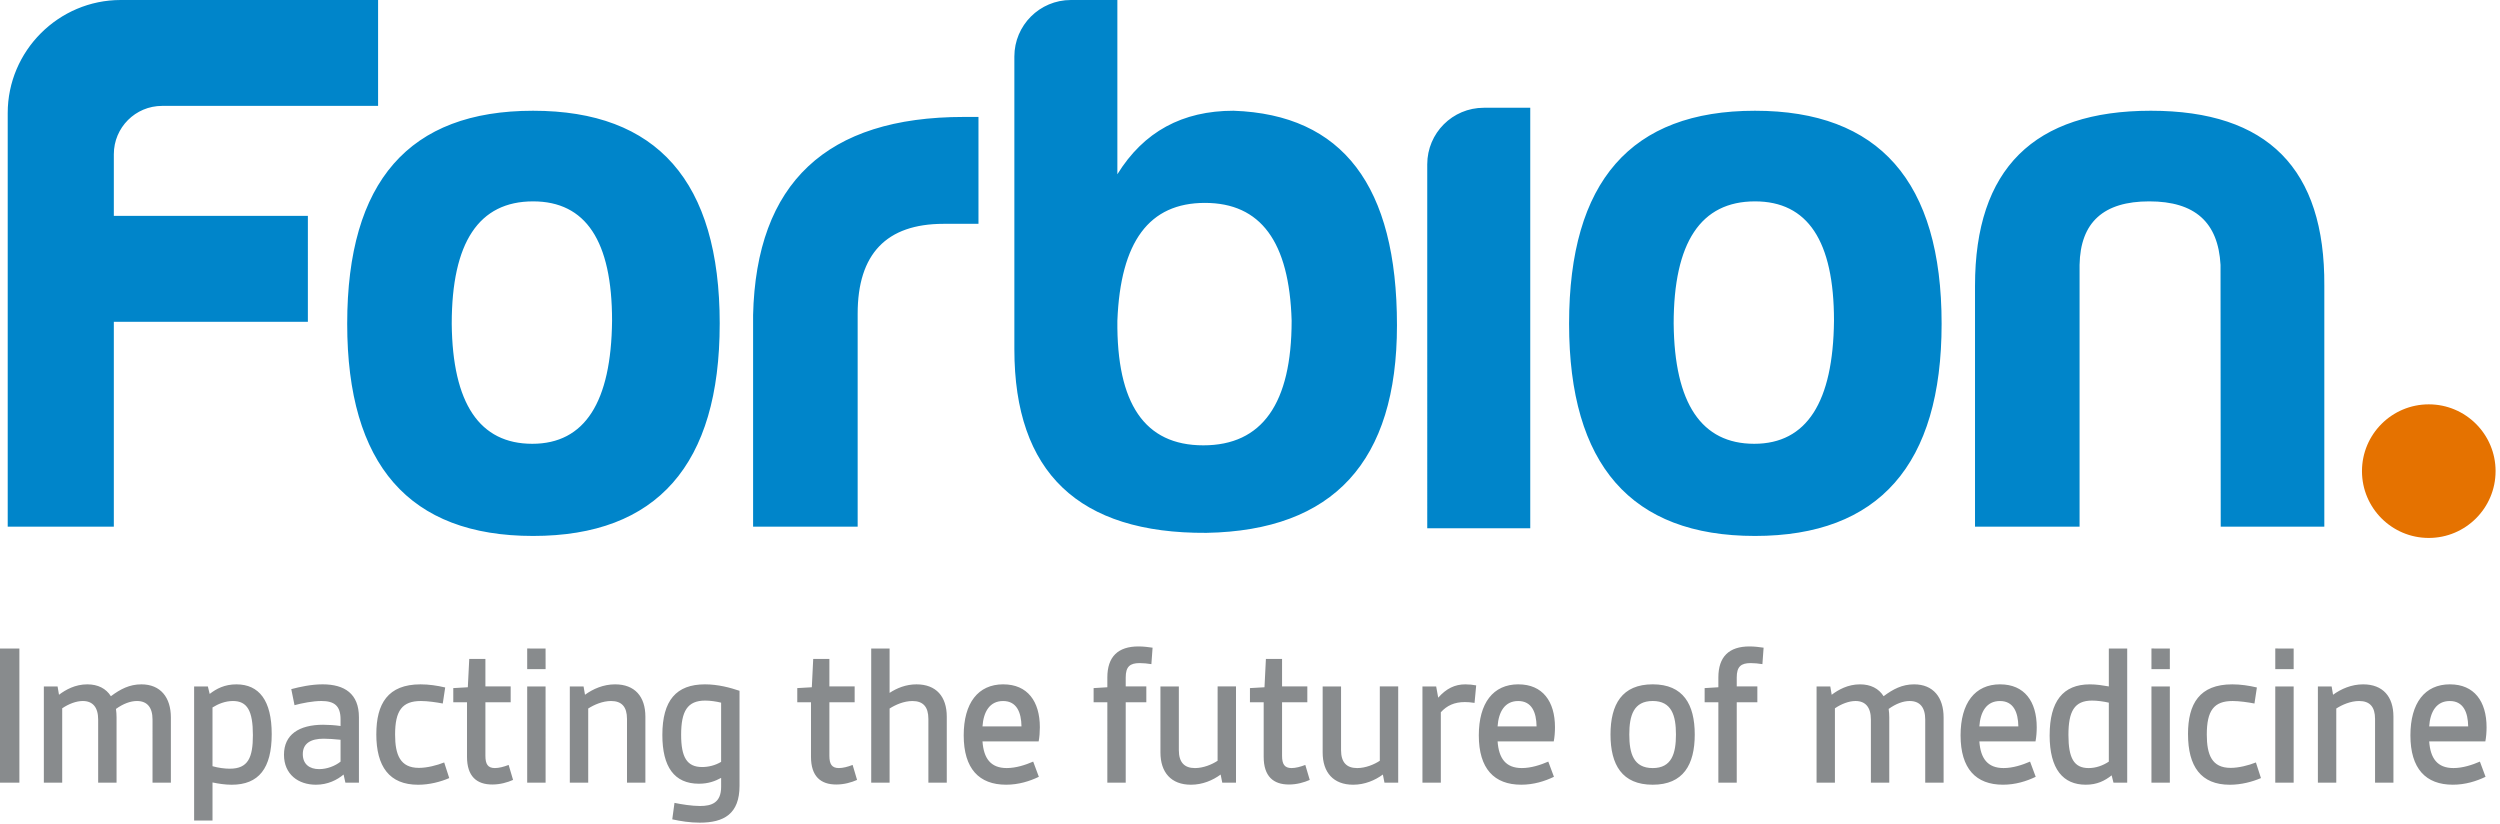 <svg width="188" height="62" viewBox="0 0 188 62" xmlns="http://www.w3.org/2000/svg"><g fill="none" fill-rule="evenodd"><g><g fill="#0085CA"><path d="M23.152 24.2H8.56v15.404H.58V8.5C.58 3.823 4.406 0 9.08 0h19.352v7.963h-16.24c-2.006 0-3.632 1.626-3.632 3.632v4.64h14.592V24.2zM33.97 24.345c.058 6 2.096 9.028 6.057 9.028 3.96 0 5.94-3.146 6-9.26 0-6-1.98-8.97-5.94-8.97-4.08 0-6.117 3.086-6.117 9.202m20.151 0c.002 10.6-4.715 15.958-14.034 15.958-9.32 0-13.978-5.358-13.978-15.958 0-10.716 4.66-16.017 13.978-16.017 9.319 0 14.035 5.3 14.035 16.017M56.632 23.704c.233-9.96 5.533-14.91 15.842-14.91h1.107v8.038h-2.62c-4.31 0-6.465 2.27-6.465 6.756v16.016h-7.863v-15.9zM84.026 24.112c-.058 6.23 2.038 9.377 6.465 9.377s6.64-3.147 6.64-9.378c-.174-5.94-2.33-8.853-6.522-8.853-4.194 0-6.35 2.91-6.582 8.852zm0-11.008c1.98-3.203 4.893-4.776 8.736-4.776 8.212.29 12.29 5.65 12.29 16.133 0 10.252-4.776 15.436-14.328 15.61-9.61.058-14.444-4.543-14.444-13.804V4.25c0-2.348 1.903-4.25 4.25-4.25h3.496v13.104zM125.86 24.345c.057 6 2.095 9.028 6.056 9.028 3.96 0 5.94-3.146 6-9.26 0-6-1.98-8.97-5.942-8.97-4.077 0-6.115 3.086-6.115 9.202m20.15 0c0 10.6-4.717 15.958-14.036 15.958-9.318 0-13.978-5.358-13.978-15.958 0-10.716 4.66-16.017 13.978-16.017 9.32 0 14.036 5.3 14.036 16.017M166.998 39.604l-.014-19.686c-.175-3.203-1.922-4.775-5.36-4.775-3.435 0-5.182 1.572-5.24 4.775v19.686h-7.863V21.49c0-8.793 4.427-13.162 13.222-13.162 8.794 0 13.104 4.37 13.046 13.163v18.114h-7.79zM111.58 8.104h3.495v31.624h-7.746V12.354c0-2.348 1.902-4.25 4.25-4.25"/></g><g fill="#E57200"><path d="M187.667 35.43c0 2.774-2.25 5.023-5.023 5.023-2.774 0-5.023-2.25-5.023-5.023 0-2.774 2.25-5.023 5.024-5.023s5.023 2.25 5.023 5.023"/></g><g fill="#888B8D"><path d="M0 58.855h1.458V48.77H0M3.296 51.62H4.33l.106.626c.5-.376 1.215-.783 2.126-.783.805 0 1.413.313 1.777.892.713-.532 1.397-.892 2.293-.892 1.443 0 2.218.986 2.218 2.49v4.903h-1.38V54.11c0-.924-.412-1.394-1.17-1.394-.487 0-1.034.203-1.58.595.03.204.045.424.045.643v4.903H7.382V54.11c0-.924-.41-1.394-1.154-1.394-.5 0-1.063.22-1.55.548v5.592H3.297V51.62zM17.286 57.806c1.367 0 1.732-.83 1.732-2.522 0-1.832-.425-2.568-1.504-2.568-.577 0-1.11.22-1.534.485v4.418c.44.126.927.188 1.306.188zm-1.306 3.9h-1.382V51.62h1.033l.137.563c.502-.39 1.124-.72 2.005-.72 1.717 0 2.66 1.22 2.66 3.743 0 2.57-.974 3.806-3.01 3.806-.5 0-.986-.078-1.442-.172v2.866zM24 57.838c.593 0 1.2-.235 1.61-.564V55.63c-.424-.048-.97-.08-1.275-.08-.957 0-1.565.346-1.565 1.16 0 .752.502 1.128 1.23 1.128m.32-3.336c.38 0 .866.03 1.29.093v-.5c0-1.035-.485-1.38-1.442-1.38-.638 0-1.443.158-2.02.314l-.244-1.207c.654-.172 1.504-.36 2.355-.36 1.655 0 2.733.705 2.733 2.475v4.918h-1.018l-.136-.61c-.487.406-1.186.766-2.082.766-1.307 0-2.4-.767-2.4-2.255 0-1.504 1.11-2.255 2.962-2.255M28.3 55.206c0-2.287.865-3.743 3.326-3.743.623 0 1.26.094 1.853.235l-.183 1.206c-.486-.094-1.14-.188-1.64-.188-1.413 0-1.945.72-1.945 2.522 0 1.52.38 2.506 1.792 2.506.608 0 1.352-.188 1.9-.408l.38 1.175c-.654.283-1.49.502-2.34.502-2.173 0-3.145-1.378-3.145-3.806M35.12 52.81h-1.033v-1.065l1.094-.063.107-2.13h1.215v2.067h1.9v1.19h-1.9v4.025c0 .627.182.924.714.924.304 0 .668-.095 1.033-.236l.333 1.128c-.425.188-.972.345-1.564.345-1.17 0-1.9-.61-1.9-2.083V52.81zM39.646 58.856h1.383l-.002-7.236h-1.382v7.236zm0-8.537h1.383l-.002-1.55-1.382-.002v1.55zM42.85 51.62h1.034l.107.626c.608-.44 1.383-.783 2.264-.783 1.488 0 2.278.924 2.278 2.427v4.966H47.15v-4.793c0-.91-.395-1.347-1.2-1.347-.638 0-1.276.282-1.716.564v5.576H42.85V51.62zM54.228 57.29v-4.45c-.38-.093-.82-.156-1.2-.156-1.337 0-1.807.8-1.807 2.57 0 1.675.426 2.427 1.58 2.427.47 0 .988-.124 1.428-.39m-1.58 3.32c.85 0 1.58-.235 1.58-1.44v-.675c-.455.25-.972.44-1.67.44-1.854 0-2.75-1.27-2.75-3.666 0-2.6 1.048-3.807 3.205-3.807.987 0 1.9.25 2.598.485v7.143c0 2.115-1.17 2.773-2.992 2.773-.73 0-1.428-.11-2.066-.25l.167-1.238c.53.11 1.306.235 1.928.235M60.988 52.81h-1.033v-1.065l1.094-.063.105-2.13h1.216v2.067h1.9v1.19h-1.9v4.025c0 .627.183.924.715.924.303 0 .668-.095 1.032-.236l.335 1.128c-.426.188-.973.345-1.565.345-1.17 0-1.9-.61-1.9-2.083V52.81zM65.515 48.77h1.382v3.335c.547-.36 1.23-.642 2.02-.642 1.49 0 2.28.924 2.28 2.428v4.966h-1.383v-4.793c0-.91-.395-1.347-1.2-1.347-.638 0-1.276.282-1.717.564v5.576h-1.382V48.77zM76.816 54.627c-.015-1.065-.365-1.91-1.383-1.91-1.002 0-1.473.798-1.55 1.91h2.933zm-1.367-3.164c1.822 0 2.748 1.284 2.748 3.226 0 .36-.03.75-.09 1.064h-4.224c.09 1.27.608 2.005 1.823 2.005.7 0 1.413-.236 1.99-.486l.425 1.143c-.683.33-1.52.595-2.46.595-2.036 0-3.19-1.206-3.19-3.712 0-2.428 1.078-3.837 2.977-3.837zM83.272 52.81H82.24v-1.065l1.032-.063v-.736c0-1.566.805-2.334 2.34-2.334.38 0 .728.047 1.062.094l-.09 1.237c-.274-.047-.624-.078-.882-.078-.73 0-1.048.266-1.048 1.08v.674h1.55v1.19h-1.55v6.046h-1.382V52.81zM87.266 51.62h1.383v4.792c0 .91.41 1.347 1.214 1.347.623 0 1.276-.267 1.7-.55l.002-5.59h1.382v7.236h-1.033l-.122-.61c-.593.437-1.367.766-2.233.766-1.49 0-2.294-.924-2.294-2.428V51.62zM95.03 52.81h-1.034v-1.065l1.094-.063.106-2.13h1.215v2.067h1.9v1.19h-1.9v4.025c0 .627.183.924.715.924.304 0 .668-.095 1.033-.236l.334 1.128c-.425.188-.972.345-1.564.345-1.17 0-1.9-.61-1.9-2.083V52.81zM99.464 51.62h1.383v4.792c0 .91.41 1.347 1.215 1.347.623 0 1.276-.267 1.7-.55v-5.59h1.383v7.236h-1.033l-.12-.61c-.594.437-1.368.766-2.234.766-1.49 0-2.294-.924-2.294-2.428V51.62zM106.968 51.62H108l.153.845c.608-.69 1.26-1.002 2.036-1.002.272 0 .59.03.82.078l-.123 1.317c-.288-.047-.516-.063-.73-.063-.79 0-1.35.266-1.806.767v5.296h-1.382V51.62zM115.55 54.627c-.014-1.065-.364-1.91-1.382-1.91-1.002 0-1.473.798-1.55 1.91h2.933zm-1.366-3.164c1.822 0 2.75 1.284 2.75 3.226 0 .36-.03.75-.092 1.064h-4.223c.09 1.27.607 2.005 1.822 2.005.7 0 1.413-.236 1.99-.486l.425 1.143c-.683.33-1.52.595-2.46.595-2.036 0-3.19-1.206-3.19-3.712 0-2.428 1.078-3.837 2.977-3.837zM126.032 55.237c0-1.425-.32-2.522-1.747-2.522-1.443 0-1.762 1.097-1.762 2.522 0 1.426.32 2.522 1.762 2.522 1.428 0 1.747-1.097 1.747-2.523m-4.922 0c0-2.27.866-3.775 3.175-3.775 2.294 0 3.16 1.504 3.16 3.775 0 2.27-.866 3.775-3.16 3.775-2.31 0-3.175-1.504-3.175-3.775M129.222 52.81h-1.033v-1.065l1.032-.063v-.736c0-1.566.805-2.334 2.34-2.334.38 0 .728.047 1.062.094l-.09 1.237c-.274-.047-.624-.078-.882-.078-.73 0-1.048.266-1.048 1.08v.674h1.55v1.19h-1.55v6.046h-1.382V52.81zM136.604 51.62h1.033l.106.626c.5-.376 1.215-.783 2.127-.783.805 0 1.412.313 1.777.892.714-.532 1.397-.892 2.294-.892 1.444 0 2.218.986 2.218 2.49v4.903h-1.382V54.11c0-.924-.41-1.394-1.17-1.394-.486 0-1.033.203-1.58.595.03.204.046.424.046.643v4.903h-1.382V54.11c0-.924-.41-1.394-1.155-1.394-.5 0-1.063.22-1.55.548v5.592h-1.38V51.62zM151.78 54.627c-.016-1.065-.366-1.91-1.384-1.91-1.002 0-1.473.798-1.55 1.91h2.933zm-1.368-3.164c1.822 0 2.75 1.284 2.75 3.226 0 .36-.03.75-.092 1.064h-4.223c.09 1.27.608 2.005 1.823 2.005.7 0 1.413-.236 1.99-.486l.425 1.143c-.683.33-1.52.595-2.46.595-2.036 0-3.19-1.206-3.19-3.712 0-2.428 1.078-3.837 2.977-3.837zM158.584 57.274V52.84c-.41-.093-.88-.156-1.26-.156-1.338 0-1.778.815-1.778 2.585 0 1.753.425 2.49 1.52 2.49.546 0 1.077-.19 1.518-.486m-4.45-1.99c0-2.537 1.002-3.82 3.022-3.82.5 0 .972.077 1.428.155v-2.85h1.382v10.086h-1.033l-.137-.548c-.516.407-1.093.704-1.944.704-1.7 0-2.72-1.16-2.72-3.727M161.79 58.856h1.382V51.62h-1.383v7.236zm0-8.537h1.382v-1.55l-1.383-.002v1.55zM164.538 55.206c0-2.287.866-3.743 3.327-3.743.623 0 1.26.094 1.853.235l-.182 1.206c-.486-.094-1.14-.188-1.64-.188-1.413 0-1.945.72-1.945 2.522 0 1.52.38 2.506 1.793 2.506.608 0 1.352-.188 1.9-.408l.38 1.175c-.654.283-1.49.502-2.34.502-2.173 0-3.145-1.378-3.145-3.806M171.1 58.856h1.383V51.62H171.1v7.236zm0-8.537h1.383v-1.55l-1.382-.002v1.55zM174.305 51.62h1.033l.107.626c.607-.44 1.382-.783 2.263-.783 1.488 0 2.278.924 2.278 2.427v4.966h-1.382v-4.793c0-.91-.395-1.347-1.2-1.347-.638 0-1.276.282-1.716.564v5.576h-1.383V51.62zM185.607 54.627c-.015-1.065-.365-1.91-1.383-1.91-1.002 0-1.473.798-1.55 1.91h2.933zm-1.367-3.164c1.822 0 2.75 1.284 2.75 3.226 0 .36-.03.75-.092 1.064h-4.223c.09 1.27.608 2.005 1.823 2.005.7 0 1.413-.236 1.99-.486l.425 1.143c-.683.33-1.52.595-2.46.595-2.036 0-3.19-1.206-3.19-3.712 0-2.428 1.078-3.837 2.977-3.837z"/></g></g></g></svg>